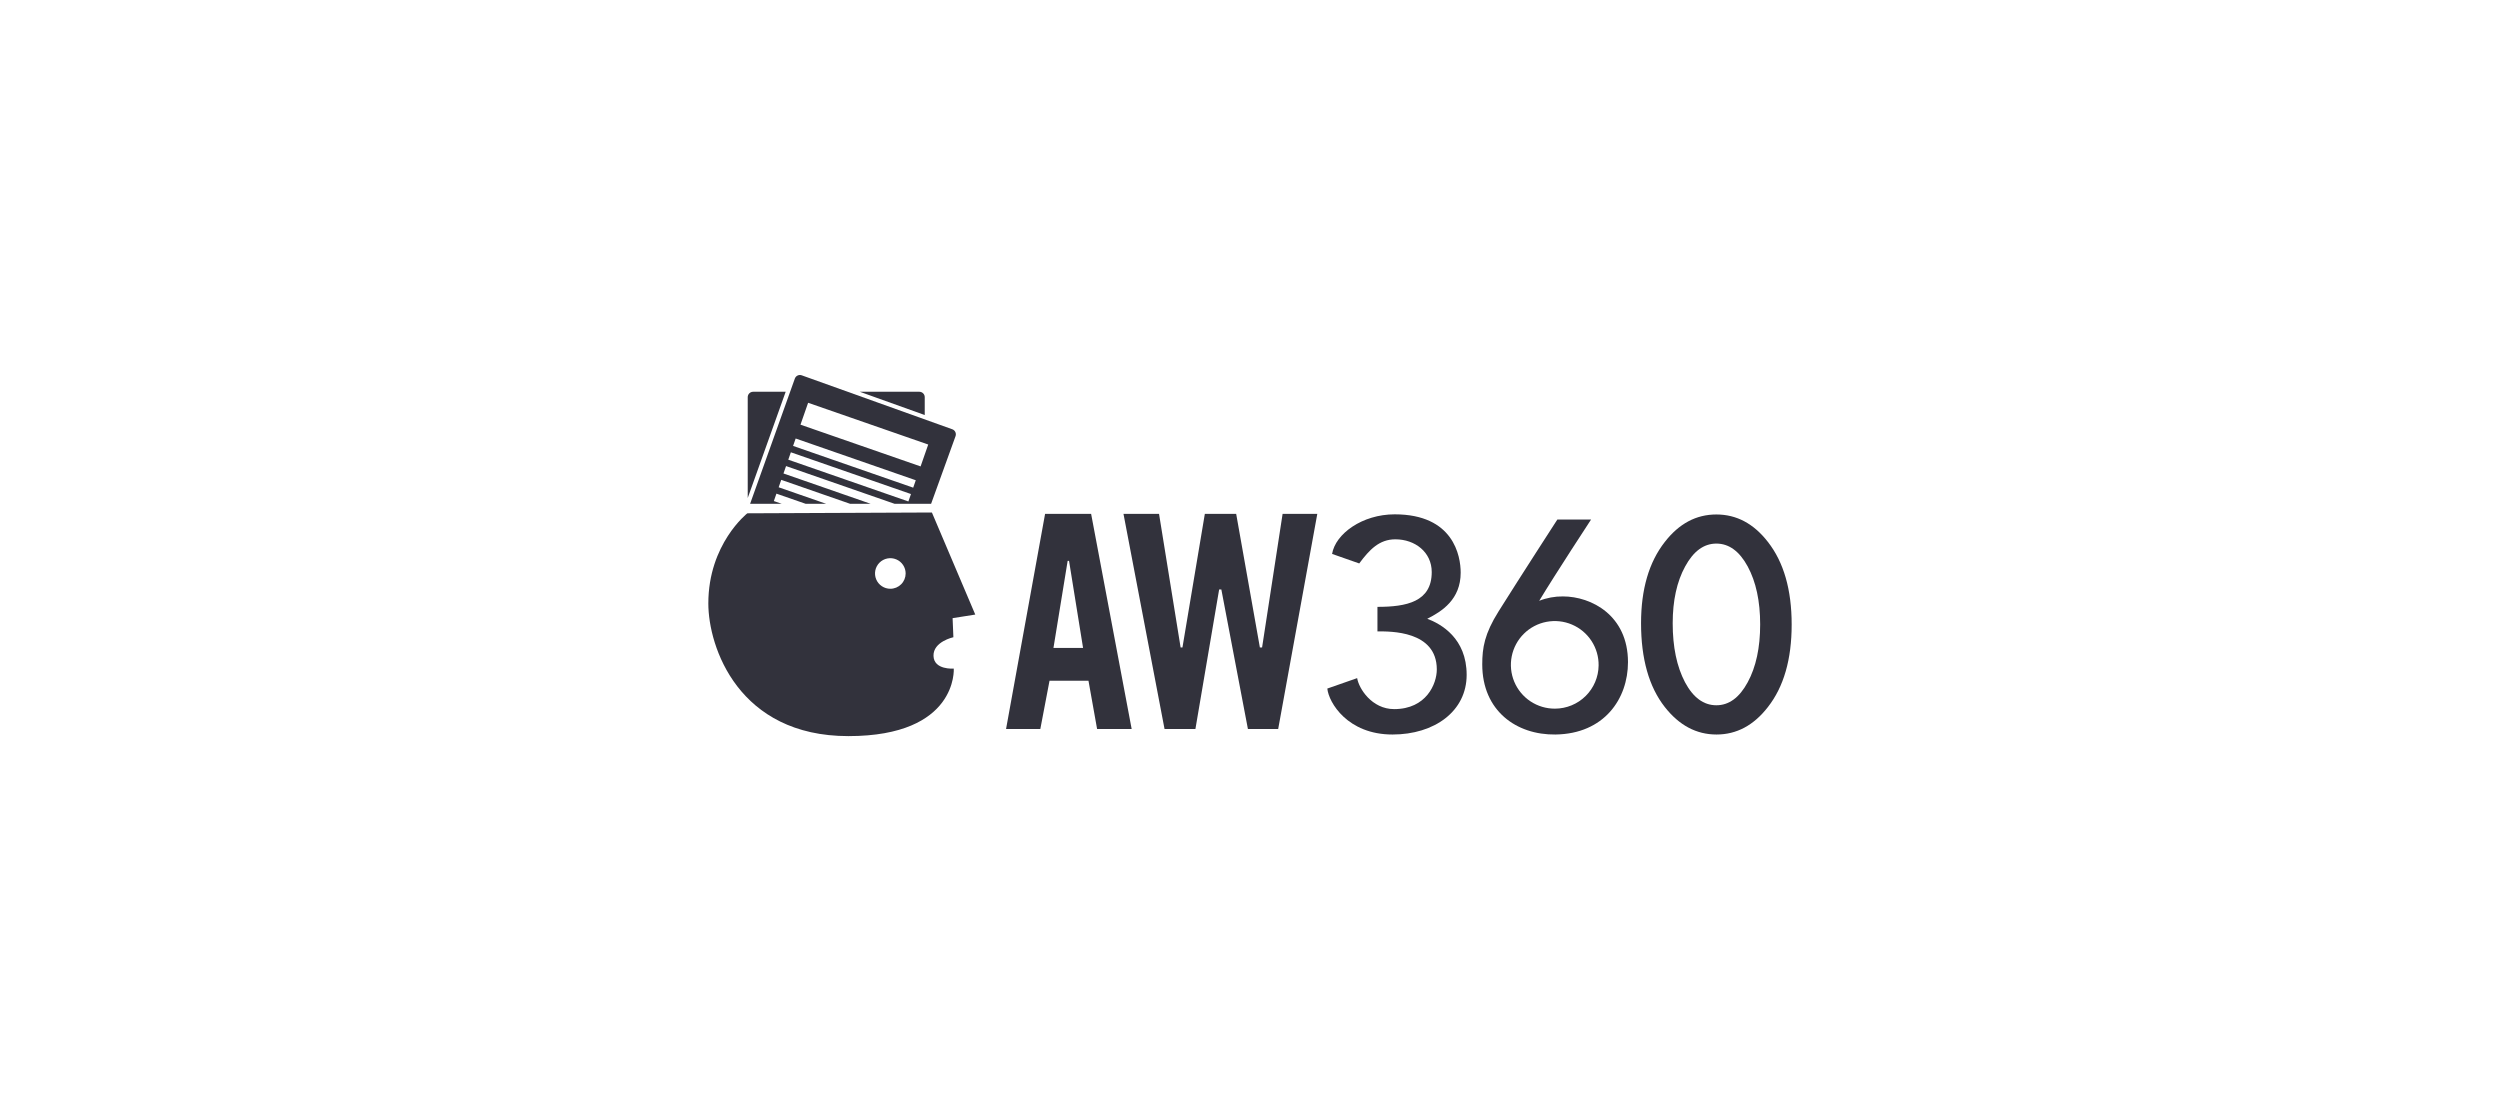 <?xml version="1.0" encoding="UTF-8"?> <svg xmlns="http://www.w3.org/2000/svg" width="180" height="80" viewBox="0 0 180 80" fill="none"><path d="M99.176 45.46V43.694C101.259 43.694 103.085 43.335 103.085 41.19C103.085 39.753 101.882 38.831 100.465 38.831C99.305 38.831 98.596 39.581 97.865 40.568L95.91 39.882C96.149 38.438 98.08 37.032 100.419 37.032C104.653 37.032 105.169 40.02 105.169 41.233C105.169 43.163 103.816 44.021 102.763 44.551C103.751 44.922 105.599 45.951 105.599 48.589C105.599 51.212 103.279 52.885 100.259 52.885C97.028 52.885 95.666 50.583 95.567 49.576L97.715 48.825C97.834 49.567 98.767 51.056 100.379 51.056C102.699 51.056 103.45 49.233 103.45 48.203C103.45 45.394 100.078 45.46 99.176 45.46Z" fill="#32323C"></path><path d="M112.129 37.407H114.557C114.557 37.407 111.995 41.316 110.823 43.258C111.365 43.044 111.944 42.937 112.527 42.942C114.581 42.942 117.215 44.308 117.215 47.674C117.215 50.316 115.499 52.838 111.99 52.885C109.192 52.923 106.722 51.185 106.722 47.835C106.722 46.639 106.887 45.63 107.897 44.021C109.498 41.47 112.129 37.407 112.129 37.407ZM115.1 47.921C115.111 47.294 114.933 46.679 114.592 46.153C114.25 45.627 113.759 45.215 113.182 44.969C112.605 44.723 111.967 44.655 111.35 44.772C110.734 44.889 110.166 45.188 109.72 45.628C109.274 46.069 108.97 46.633 108.846 47.247C108.722 47.862 108.784 48.499 109.024 49.078C109.265 49.657 109.672 50.151 110.195 50.498C110.718 50.844 111.333 51.027 111.961 51.023C112.787 51.021 113.579 50.694 114.166 50.114C114.754 49.533 115.089 48.746 115.1 47.921Z" fill="#32323C"></path><path d="M118.156 44.869C118.156 42.426 118.726 40.475 119.867 39.019C120.889 37.701 122.126 37.042 123.578 37.042C125.031 37.042 126.267 37.701 127.289 39.019C128.429 40.475 129 42.459 129 44.969C129 47.472 128.43 49.452 127.289 50.908C126.267 52.226 125.034 52.885 123.588 52.885C122.142 52.885 120.902 52.226 119.867 50.908C118.726 49.452 118.156 47.439 118.156 44.869ZM120.434 44.879C120.434 46.581 120.729 47.995 121.32 49.121C121.91 50.227 122.663 50.779 123.578 50.779C124.487 50.779 125.239 50.226 125.836 49.121C126.433 48.021 126.732 46.634 126.732 44.959C126.732 43.283 126.433 41.893 125.836 40.787C125.239 39.688 124.487 39.138 123.578 39.138C122.676 39.138 121.927 39.687 121.33 40.787C120.733 41.879 120.434 43.243 120.434 44.879Z" fill="#32323C"></path><path d="M92.029 52.489H89.85L87.937 42.442H87.778L86.07 52.489H83.847L80.891 37H83.451L85.004 46.617H85.137L86.748 37H89.005L90.711 46.617H90.87L92.347 37H94.845L92.029 52.489Z" fill="#32323C"></path><path d="M78.561 37L81.48 52.489H78.991L78.37 49.011H75.566L74.903 52.489H72.436L75.246 37H78.561ZM76.871 40.382L75.849 46.652H77.981L76.971 40.382H76.871Z" fill="#32323C"></path><path d="M67.212 47.224C67.183 46.194 68.644 45.88 68.644 45.88L68.587 44.507L70.219 44.249L67.097 36.9L53.807 36.958C53.807 36.958 51 39.16 51 43.449C51 46.594 53.177 53 61.082 53C68.987 53 68.672 48.139 68.672 48.139C68.672 48.139 67.24 48.253 67.212 47.224ZM64.104 42.391C63.886 42.391 63.672 42.326 63.491 42.205C63.31 42.084 63.169 41.912 63.085 41.711C63.002 41.51 62.98 41.288 63.022 41.075C63.065 40.861 63.17 40.665 63.324 40.511C63.478 40.357 63.675 40.252 63.889 40.21C64.103 40.167 64.324 40.189 64.526 40.273C64.727 40.356 64.899 40.497 65.02 40.678C65.142 40.859 65.206 41.072 65.206 41.29C65.206 41.434 65.178 41.577 65.122 41.711C65.067 41.844 64.986 41.966 64.883 42.068C64.781 42.17 64.659 42.251 64.526 42.307C64.392 42.362 64.249 42.391 64.104 42.391Z" fill="#32323C"></path><path d="M68.565 30.907L57.725 27.023C57.628 26.988 57.522 26.993 57.428 27.037C57.335 27.081 57.264 27.16 57.229 27.257L54.008 36.272H56.279L55.717 36.076L55.903 35.542L58.003 36.272H59.48L56.063 35.084L56.249 34.549L61.203 36.272H62.682L56.41 34.09L56.596 33.557L64.405 36.272H67.04L68.799 31.403C68.816 31.355 68.823 31.304 68.821 31.253C68.819 31.203 68.806 31.153 68.785 31.107C68.763 31.061 68.732 31.019 68.695 30.985C68.657 30.951 68.613 30.924 68.565 30.907ZM65.404 36.105L56.756 33.098L56.942 32.565L65.59 35.571L65.404 36.105ZM65.75 35.112L57.102 32.106L57.288 31.572L65.936 34.578L65.75 35.112ZM66.283 33.582L57.635 30.576L58.185 29L66.832 32.006L66.283 33.582Z" fill="#32323C"></path><path d="M54.224 28.207H56.569L53.836 35.856V28.595C53.836 28.544 53.846 28.493 53.866 28.447C53.885 28.399 53.914 28.357 53.95 28.321C53.986 28.285 54.029 28.256 54.076 28.237C54.123 28.217 54.173 28.207 54.224 28.207Z" fill="#32323C"></path><path d="M66.581 28.595V29.882L61.906 28.207H66.194C66.244 28.207 66.295 28.217 66.342 28.237C66.389 28.256 66.432 28.285 66.468 28.321C66.504 28.357 66.532 28.399 66.552 28.446C66.571 28.493 66.581 28.544 66.581 28.595Z" fill="#32323C"></path></svg> 
